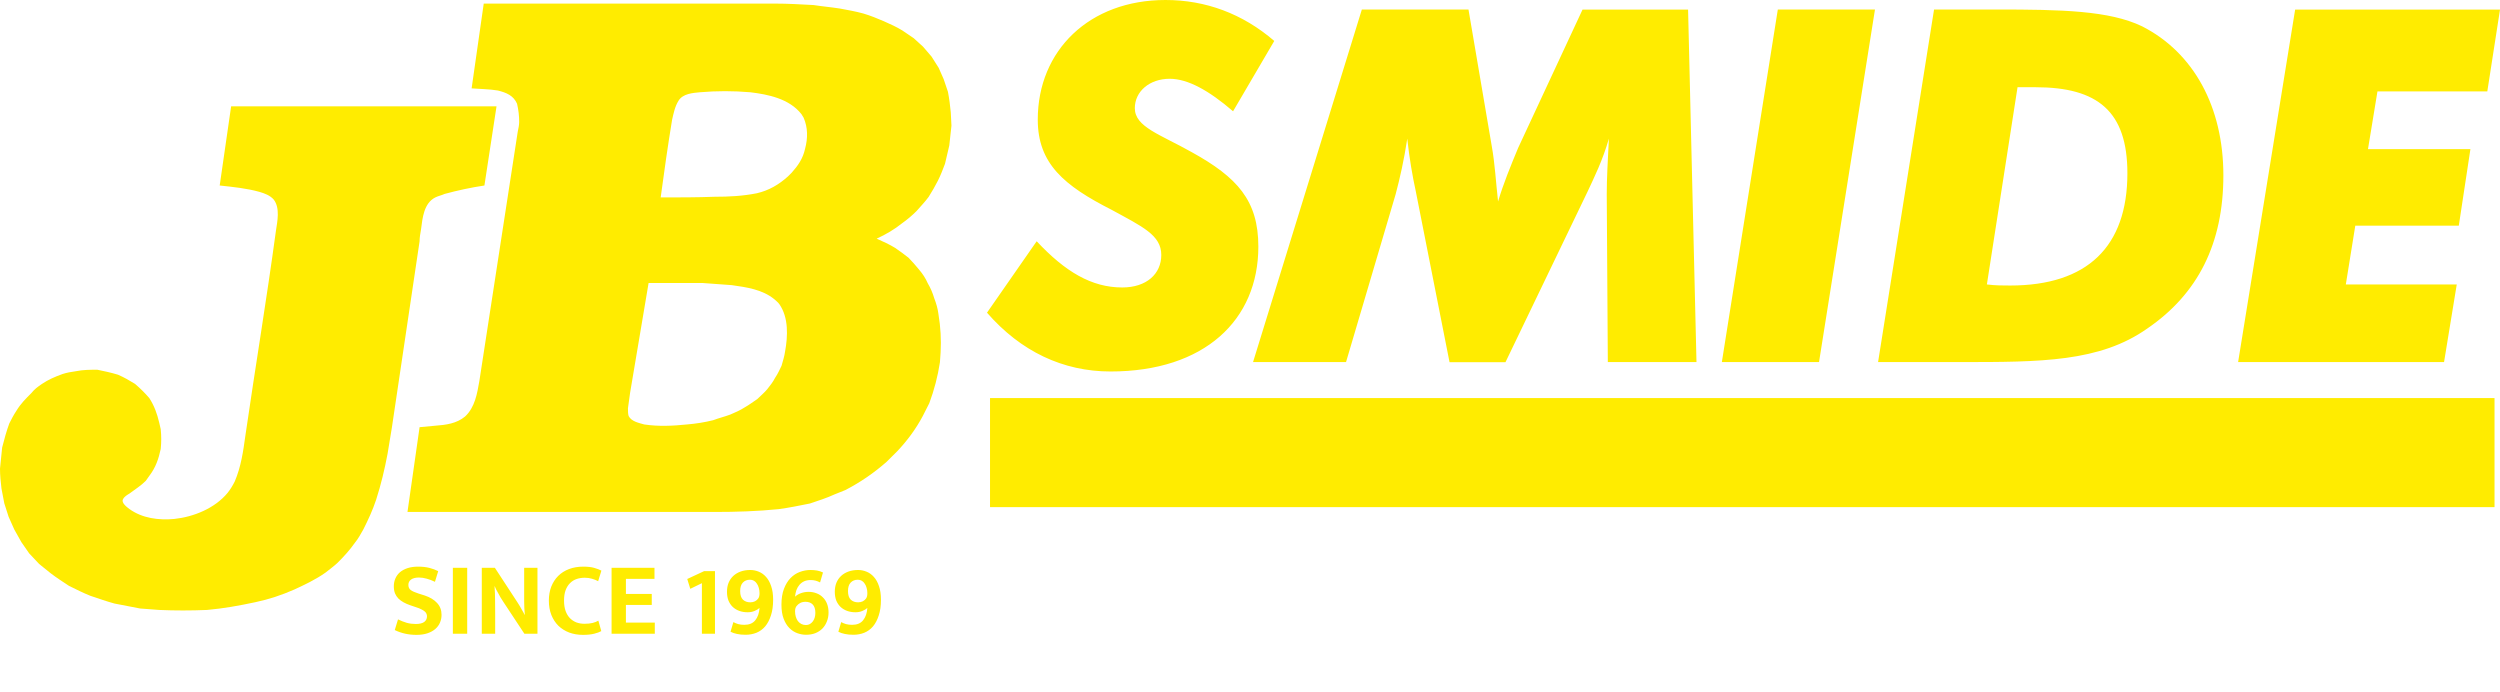 <svg xmlns="http://www.w3.org/2000/svg" width="430" height="119" viewBox="0 0 430 119" fill="none"><path fill-rule="evenodd" clip-rule="evenodd" d="M170.284 68.468H429.059V87.224H170.284V68.468ZM178.295 41.518L169.763 53.783C175.574 60.458 182.846 63.895 191.008 63.895C207.165 63.895 216.436 55.051 216.436 42.419C216.436 34.476 212.808 30.504 204.999 26.182C199.557 23.112 195.19 21.843 195.19 18.606C195.19 15.719 197.726 13.55 201.186 13.55C204.276 13.55 207.904 15.536 212.086 19.14L219.174 7.042C213.732 2.353 207.367 0 200.464 0C187.381 0 178.496 8.661 178.496 20.575C178.496 28.151 183.031 31.939 191.21 36.094C196.484 38.981 199.742 40.433 199.742 43.854C199.742 47.108 197.206 49.444 193.024 49.444C187.75 49.444 183.216 46.741 178.312 41.501L178.295 41.518ZM215.529 62.277H231.518L240.05 33.408C240.772 30.704 241.511 27.45 242.048 23.846C242.418 27.267 242.955 30.337 243.509 32.874L249.32 62.293H258.944L273.102 32.874C274.194 30.521 275.638 27.634 276.73 23.846C276.545 27.45 276.36 30.704 276.36 33.408L276.545 62.277H291.795L290.35 1.652H272.195L261.11 25.465C259.834 28.535 258.574 31.605 257.667 34.659C257.298 31.405 257.13 28.168 256.576 25.098L252.579 1.635H234.239L215.529 62.26V62.277ZM296.161 62.277H312.872L322.496 1.635H305.785L296.161 62.26V62.277ZM341.743 48.927L347.016 15.002H350.107C360.822 15.002 365.911 19.157 365.911 29.803C365.911 42.435 359.008 49.11 345.757 49.11C344.48 49.11 343.221 49.11 341.76 48.927H341.743ZM323.033 62.277H337.191C350.997 62.277 361.158 62.277 369.337 56.503C378.053 50.545 382.42 41.885 382.42 30.154C382.42 18.423 377.331 9.044 368.43 4.522C362.804 1.819 354.624 1.635 343.372 1.635H332.657L323.033 62.26V62.277ZM403.481 48.927L405.11 38.814H422.913L424.911 25.648H407.293L408.922 15.719H427.817L430 1.652H394.764L384.956 62.277H420.376L422.56 48.927H403.498H403.481ZM88.929 17.822C89.181 18.923 89.299 19.891 89.299 20.976C89.299 21.46 89.181 22.077 89.047 22.678L82.446 65.564C82.077 67.633 81.707 70.053 79.994 71.638C78.533 72.856 76.686 73.09 74.855 73.223L72.168 73.474L70.085 88.058H122.922C126.583 88.058 130.261 87.942 133.923 87.574C135.753 87.324 137.466 86.974 139.297 86.606C140.758 86.123 142.236 85.639 143.58 85.021L145.41 84.287C147.98 82.952 150.298 81.367 152.498 79.431C153.102 78.83 153.724 78.213 154.328 77.612C156.041 75.793 157.503 73.841 158.729 71.538C159.098 70.804 159.468 70.086 159.837 69.352C160.694 67.049 161.298 64.73 161.668 62.31L161.785 60.608C161.903 58.422 161.785 56.236 161.416 54.05C161.298 53.082 161.046 52.231 160.677 51.263C160.425 50.412 160.072 49.561 159.568 48.71C159.199 47.859 158.712 47.125 158.107 46.407C157.503 45.673 156.881 44.955 156.277 44.338C155.538 43.737 154.815 43.236 153.959 42.636C152.985 42.035 151.876 41.534 150.785 41.05C152.38 40.316 153.841 39.465 155.185 38.38C156.041 37.78 156.898 37.046 157.637 36.311C158.376 35.46 159.098 34.726 159.72 33.875C160.324 32.907 160.828 32.056 161.315 31.088C161.802 30.12 162.172 29.152 162.541 28.168C162.793 27.067 163.028 26.099 163.28 25.014C163.398 23.913 163.532 22.828 163.65 21.61L163.532 19.307C163.414 18.089 163.28 17.004 163.045 15.786L162.306 13.6L161.449 11.664L160.223 9.729L158.762 8.027L157.167 6.575L155.202 5.24C154.228 4.639 153.119 4.138 152.028 3.655C150.919 3.171 149.71 2.687 148.484 2.32C147.14 1.952 145.797 1.719 144.453 1.468C142.857 1.218 141.396 1.101 139.935 0.868C137.735 0.751 135.535 0.617 133.217 0.617H83.202L81.119 15.202C82.581 15.319 84.176 15.319 85.637 15.569C87.098 15.936 88.324 16.42 88.946 17.872L88.929 17.822ZM113.634 33.975C114.239 29.486 114.86 25.098 115.599 20.609C115.851 19.507 116.086 18.306 116.708 17.321C117.447 16.103 119.16 15.986 120.369 15.87C123.308 15.619 126.113 15.619 129.052 15.87C132.109 16.237 135.77 16.971 137.853 19.641L138.222 20.242C138.961 21.944 138.961 23.763 138.474 25.581C138.105 27.284 137.248 28.502 136.156 29.72L135.552 30.321C133.956 31.772 132.243 32.757 130.177 33.241C127.725 33.725 125.408 33.842 122.956 33.842C119.899 33.958 116.725 33.958 113.668 33.958L113.634 33.975ZM111.552 48.676H120.839C122.552 48.793 124.148 48.927 125.861 49.044C128.431 49.411 131.118 49.778 133.2 51.48C133.452 51.73 133.805 51.964 134.057 52.331C135.652 54.634 135.518 57.804 135.031 60.474C134.913 61.325 134.662 62.06 134.426 62.911C134.057 63.645 133.822 64.246 133.318 64.98C132.948 65.714 132.461 66.315 131.974 66.932C131.487 67.533 130.866 68.034 130.261 68.634C129.522 69.118 128.918 69.602 128.061 70.086C127.322 70.57 126.466 70.937 125.609 71.304C124.635 71.671 123.644 71.905 122.67 72.272C121.209 72.639 119.731 72.873 118.152 73.007C115.7 73.257 113.265 73.374 110.813 73.007C109.956 72.756 108.613 72.522 108.126 71.555C108.008 71.188 108.008 70.704 108.008 70.22C108.126 69.369 108.26 68.401 108.378 67.55L111.552 48.71V48.676ZM72.168 41.501C72.168 40.9 72.285 40.166 72.42 39.432C72.672 37.479 72.907 34.943 74.872 33.958C75.359 33.708 75.98 33.591 76.467 33.358C78.667 32.757 80.985 32.256 83.32 31.906L85.402 18.289H39.754L37.788 31.906C40.106 32.156 42.441 32.39 44.641 33.007C45.497 33.258 46.471 33.608 47.093 34.342C48.201 35.794 47.697 38.114 47.462 39.682C45.867 51.463 43.919 63.128 42.206 74.925C41.836 77.596 41.467 80.265 40.375 82.819C40.005 83.553 39.636 84.153 39.149 84.771C36.949 87.441 33.288 88.909 29.979 89.26C27.292 89.51 24.47 89.143 22.27 87.558C21.783 87.191 20.809 86.456 21.162 85.856C21.413 85.372 21.901 85.121 22.27 84.888C23.244 84.153 24.235 83.553 25.075 82.702L25.679 81.851C26.788 80.399 27.275 78.93 27.644 77.228C27.762 76.01 27.762 75.042 27.644 73.824L27.392 72.723C27.023 71.138 26.536 69.802 25.679 68.468C24.94 67.617 24.218 66.882 23.227 66.031C22.253 65.43 21.397 64.93 20.288 64.446C19.062 64.079 17.971 63.845 16.744 63.595C15.518 63.595 14.293 63.595 13.083 63.845C12.227 63.962 11.488 64.096 10.765 64.329C9.422 64.813 8.313 65.297 7.222 66.031C6.483 66.515 5.878 66.999 5.391 67.617C4.417 68.584 3.561 69.435 2.822 70.654C2.334 71.388 1.965 72.105 1.596 72.84C1.108 74.175 0.739 75.51 0.369 76.978C0.252 78.196 0.118 79.281 0 80.616C0 81.717 0.118 82.919 0.252 84.02L0.739 86.573L1.478 88.876L2.452 91.062L3.678 93.248L5.022 95.184L6.735 97.003L8.7 98.588C9.808 99.439 10.782 100.04 11.874 100.774C13.1 101.375 14.326 101.992 15.535 102.476C16.996 102.96 18.34 103.444 19.7 103.811C21.162 104.061 22.64 104.412 24.101 104.662L27.409 104.912C30.096 105.029 32.784 105.029 35.605 104.912C38.41 104.662 41.114 104.178 43.919 103.577C46.236 103.093 48.437 102.359 50.637 101.391C52.467 100.54 54.298 99.689 56.011 98.471C56.75 97.87 57.472 97.37 58.094 96.769C59.202 95.668 60.176 94.583 61.033 93.365C61.637 92.631 62.007 91.913 62.494 91.062C63.35 89.36 64.089 87.775 64.694 85.956C65.55 83.286 66.155 80.733 66.659 78.063C66.911 76.477 67.146 75.026 67.398 73.574L72.168 41.501Z" fill="#FFEC00"></path><path d="M71.914 97.462C72.646 97.462 73.294 97.534 73.858 97.678C74.422 97.822 74.926 98.008 75.37 98.236L74.812 100.072C74.32 99.832 73.846 99.652 73.39 99.532C72.934 99.4 72.49 99.334 72.058 99.334C71.482 99.334 71.032 99.448 70.708 99.676C70.396 99.904 70.24 100.21 70.24 100.594C70.24 100.99 70.378 101.29 70.654 101.494C70.93 101.698 71.374 101.896 71.986 102.088L73.066 102.43C73.966 102.73 74.668 103.156 75.172 103.708C75.688 104.26 75.946 104.938 75.946 105.742C75.946 106.222 75.856 106.672 75.676 107.092C75.496 107.512 75.226 107.878 74.866 108.19C74.506 108.502 74.056 108.748 73.516 108.928C72.976 109.108 72.346 109.198 71.626 109.198C70.27 109.198 69.028 108.922 67.9 108.37L68.458 106.534C68.974 106.786 69.478 106.984 69.97 107.128C70.462 107.26 70.978 107.326 71.518 107.326C72.154 107.326 72.634 107.212 72.958 106.984C73.282 106.744 73.444 106.414 73.444 105.994C73.444 105.85 73.414 105.712 73.354 105.58C73.306 105.436 73.21 105.304 73.066 105.184C72.922 105.052 72.724 104.926 72.472 104.806C72.232 104.674 71.914 104.548 71.518 104.428L70.564 104.104C70.144 103.96 69.76 103.792 69.412 103.6C69.064 103.408 68.764 103.186 68.512 102.934C68.272 102.682 68.08 102.388 67.936 102.052C67.804 101.704 67.738 101.302 67.738 100.846C67.738 100.354 67.828 99.904 68.008 99.496C68.188 99.076 68.452 98.716 68.8 98.416C69.16 98.116 69.598 97.882 70.114 97.714C70.642 97.546 71.242 97.462 71.914 97.462ZM80.358 97.66V109H77.892V97.66H80.358ZM82.867 97.66H85.117L89.023 103.636C89.287 104.044 89.527 104.446 89.743 104.842C89.971 105.226 90.133 105.526 90.229 105.742H90.265C90.193 104.962 90.157 104.188 90.157 103.42C90.157 102.64 90.157 101.854 90.157 101.062V97.66H92.443V109H90.193L86.557 103.492C86.401 103.252 86.245 103.006 86.089 102.754C85.945 102.49 85.807 102.238 85.675 101.998C85.543 101.758 85.423 101.542 85.315 101.35C85.219 101.146 85.147 100.978 85.099 100.846H85.063C85.123 101.674 85.153 102.472 85.153 103.24C85.165 103.996 85.171 104.77 85.171 105.562V109H82.867V97.66ZM100.524 107.29C101.076 107.29 101.544 107.242 101.928 107.146C102.312 107.05 102.642 106.918 102.918 106.75L103.422 108.55C103.134 108.718 102.726 108.868 102.198 109C101.67 109.132 101.028 109.198 100.272 109.198C99.42 109.198 98.634 109.066 97.914 108.802C97.194 108.526 96.57 108.136 96.042 107.632C95.526 107.116 95.124 106.498 94.836 105.778C94.548 105.046 94.404 104.224 94.404 103.312C94.404 102.424 94.542 101.62 94.818 100.9C95.106 100.18 95.502 99.568 96.006 99.064C96.522 98.548 97.146 98.152 97.878 97.876C98.61 97.6 99.426 97.462 100.326 97.462C101.094 97.462 101.724 97.534 102.216 97.678C102.72 97.822 103.128 97.978 103.44 98.146L102.882 99.964C102.57 99.796 102.222 99.658 101.838 99.55C101.466 99.43 101.046 99.37 100.578 99.37C100.086 99.37 99.624 99.442 99.192 99.586C98.76 99.73 98.382 99.964 98.058 100.288C97.734 100.6 97.476 101.008 97.284 101.512C97.104 102.004 97.014 102.604 97.014 103.312C97.014 103.996 97.104 104.59 97.284 105.094C97.464 105.586 97.71 105.994 98.022 106.318C98.346 106.642 98.718 106.888 99.138 107.056C99.57 107.212 100.032 107.29 100.524 107.29ZM105.191 97.66H112.571V99.568H107.657V102.16H112.103V104.05H107.657V107.092H112.625V109H105.191V97.66ZM121.104 98.236H122.976V109H120.726V100.306L118.728 101.278L118.206 99.586L121.104 98.236ZM128.245 109.18C127.669 109.18 127.171 109.132 126.751 109.036C126.331 108.952 125.965 108.826 125.653 108.658L126.139 107.002C126.379 107.134 126.655 107.248 126.967 107.344C127.279 107.428 127.633 107.47 128.029 107.47C128.857 107.47 129.481 107.212 129.901 106.696C130.333 106.168 130.579 105.46 130.639 104.572C130.411 104.776 130.117 104.95 129.757 105.094C129.409 105.238 129.025 105.31 128.605 105.31C128.077 105.31 127.597 105.232 127.165 105.076C126.733 104.92 126.355 104.692 126.031 104.392C125.719 104.092 125.473 103.726 125.293 103.294C125.125 102.85 125.041 102.346 125.041 101.782C125.041 101.218 125.131 100.708 125.311 100.252C125.503 99.784 125.773 99.388 126.121 99.064C126.469 98.74 126.889 98.488 127.381 98.308C127.873 98.128 128.425 98.038 129.037 98.038C129.541 98.038 130.027 98.134 130.495 98.326C130.975 98.518 131.395 98.818 131.755 99.226C132.127 99.634 132.421 100.162 132.637 100.81C132.865 101.458 132.979 102.238 132.979 103.15C132.979 104.194 132.853 105.094 132.601 105.85C132.361 106.606 132.031 107.236 131.611 107.74C131.191 108.232 130.687 108.598 130.099 108.838C129.523 109.066 128.905 109.18 128.245 109.18ZM130.639 102.016C130.639 101.692 130.597 101.392 130.513 101.116C130.441 100.84 130.333 100.6 130.189 100.396C130.057 100.18 129.889 100.012 129.685 99.892C129.481 99.772 129.253 99.712 129.001 99.712C128.485 99.712 128.071 99.88 127.759 100.216C127.459 100.54 127.309 101.026 127.309 101.674C127.309 102.346 127.471 102.838 127.795 103.15C128.119 103.45 128.539 103.6 129.055 103.6C129.355 103.6 129.625 103.54 129.865 103.42C130.105 103.288 130.291 103.126 130.423 102.934C130.495 102.826 130.549 102.7 130.585 102.556C130.621 102.412 130.639 102.232 130.639 102.016ZM139.395 98.038C139.779 98.038 140.151 98.068 140.511 98.128C140.871 98.188 141.219 98.302 141.555 98.47L141.051 100.18C140.811 100.048 140.559 99.946 140.295 99.874C140.043 99.802 139.755 99.766 139.431 99.766C139.011 99.766 138.639 99.838 138.315 99.982C138.003 100.126 137.733 100.33 137.505 100.594C137.289 100.846 137.115 101.146 136.983 101.494C136.863 101.842 136.785 102.22 136.749 102.628C137.049 102.352 137.397 102.148 137.793 102.016C138.201 101.872 138.627 101.8 139.071 101.8C139.575 101.8 140.037 101.884 140.457 102.052C140.877 102.208 141.237 102.442 141.537 102.754C141.849 103.054 142.089 103.426 142.257 103.87C142.425 104.302 142.509 104.794 142.509 105.346C142.509 105.91 142.413 106.426 142.221 106.894C142.041 107.362 141.783 107.77 141.447 108.118C141.111 108.454 140.703 108.718 140.223 108.91C139.755 109.09 139.227 109.18 138.639 109.18C138.147 109.18 137.649 109.09 137.145 108.91C136.641 108.73 136.185 108.436 135.777 108.028C135.369 107.62 135.039 107.086 134.787 106.426C134.535 105.766 134.409 104.956 134.409 103.996C134.409 102.94 134.553 102.034 134.841 101.278C135.129 100.522 135.507 99.904 135.975 99.424C136.443 98.944 136.971 98.596 137.559 98.38C138.159 98.152 138.771 98.038 139.395 98.038ZM136.749 105.13C136.749 105.466 136.791 105.778 136.875 106.066C136.959 106.354 137.079 106.606 137.235 106.822C137.403 107.038 137.601 107.206 137.829 107.326C138.069 107.446 138.333 107.506 138.621 107.506C138.873 107.506 139.095 107.452 139.287 107.344C139.491 107.224 139.665 107.068 139.809 106.876C139.953 106.684 140.061 106.462 140.133 106.21C140.205 105.958 140.241 105.694 140.241 105.418C140.241 104.77 140.091 104.29 139.791 103.978C139.491 103.666 139.077 103.51 138.549 103.51C138.189 103.51 137.877 103.582 137.613 103.726C137.361 103.87 137.163 104.038 137.019 104.23C136.839 104.446 136.749 104.746 136.749 105.13ZM146.79 109.18C146.214 109.18 145.716 109.132 145.296 109.036C144.876 108.952 144.51 108.826 144.198 108.658L144.684 107.002C144.924 107.134 145.2 107.248 145.512 107.344C145.824 107.428 146.178 107.47 146.574 107.47C147.402 107.47 148.026 107.212 148.446 106.696C148.878 106.168 149.124 105.46 149.184 104.572C148.956 104.776 148.662 104.95 148.302 105.094C147.954 105.238 147.57 105.31 147.15 105.31C146.622 105.31 146.142 105.232 145.71 105.076C145.278 104.92 144.9 104.692 144.576 104.392C144.264 104.092 144.018 103.726 143.838 103.294C143.67 102.85 143.586 102.346 143.586 101.782C143.586 101.218 143.676 100.708 143.856 100.252C144.048 99.784 144.318 99.388 144.666 99.064C145.014 98.74 145.434 98.488 145.926 98.308C146.418 98.128 146.97 98.038 147.582 98.038C148.086 98.038 148.572 98.134 149.04 98.326C149.52 98.518 149.94 98.818 150.3 99.226C150.672 99.634 150.966 100.162 151.182 100.81C151.41 101.458 151.524 102.238 151.524 103.15C151.524 104.194 151.398 105.094 151.146 105.85C150.906 106.606 150.576 107.236 150.156 107.74C149.736 108.232 149.232 108.598 148.644 108.838C148.068 109.066 147.45 109.18 146.79 109.18ZM149.184 102.016C149.184 101.692 149.142 101.392 149.058 101.116C148.986 100.84 148.878 100.6 148.734 100.396C148.602 100.18 148.434 100.012 148.229 99.892C148.026 99.772 147.798 99.712 147.546 99.712C147.03 99.712 146.616 99.88 146.304 100.216C146.004 100.54 145.854 101.026 145.854 101.674C145.854 102.346 146.016 102.838 146.34 103.15C146.664 103.45 147.084 103.6 147.6 103.6C147.9 103.6 148.17 103.54 148.41 103.42C148.65 103.288 148.836 103.126 148.968 102.934C149.04 102.826 149.094 102.7 149.13 102.556C149.166 102.412 149.184 102.232 149.184 102.016Z" fill="#FFEC00"></path></svg>